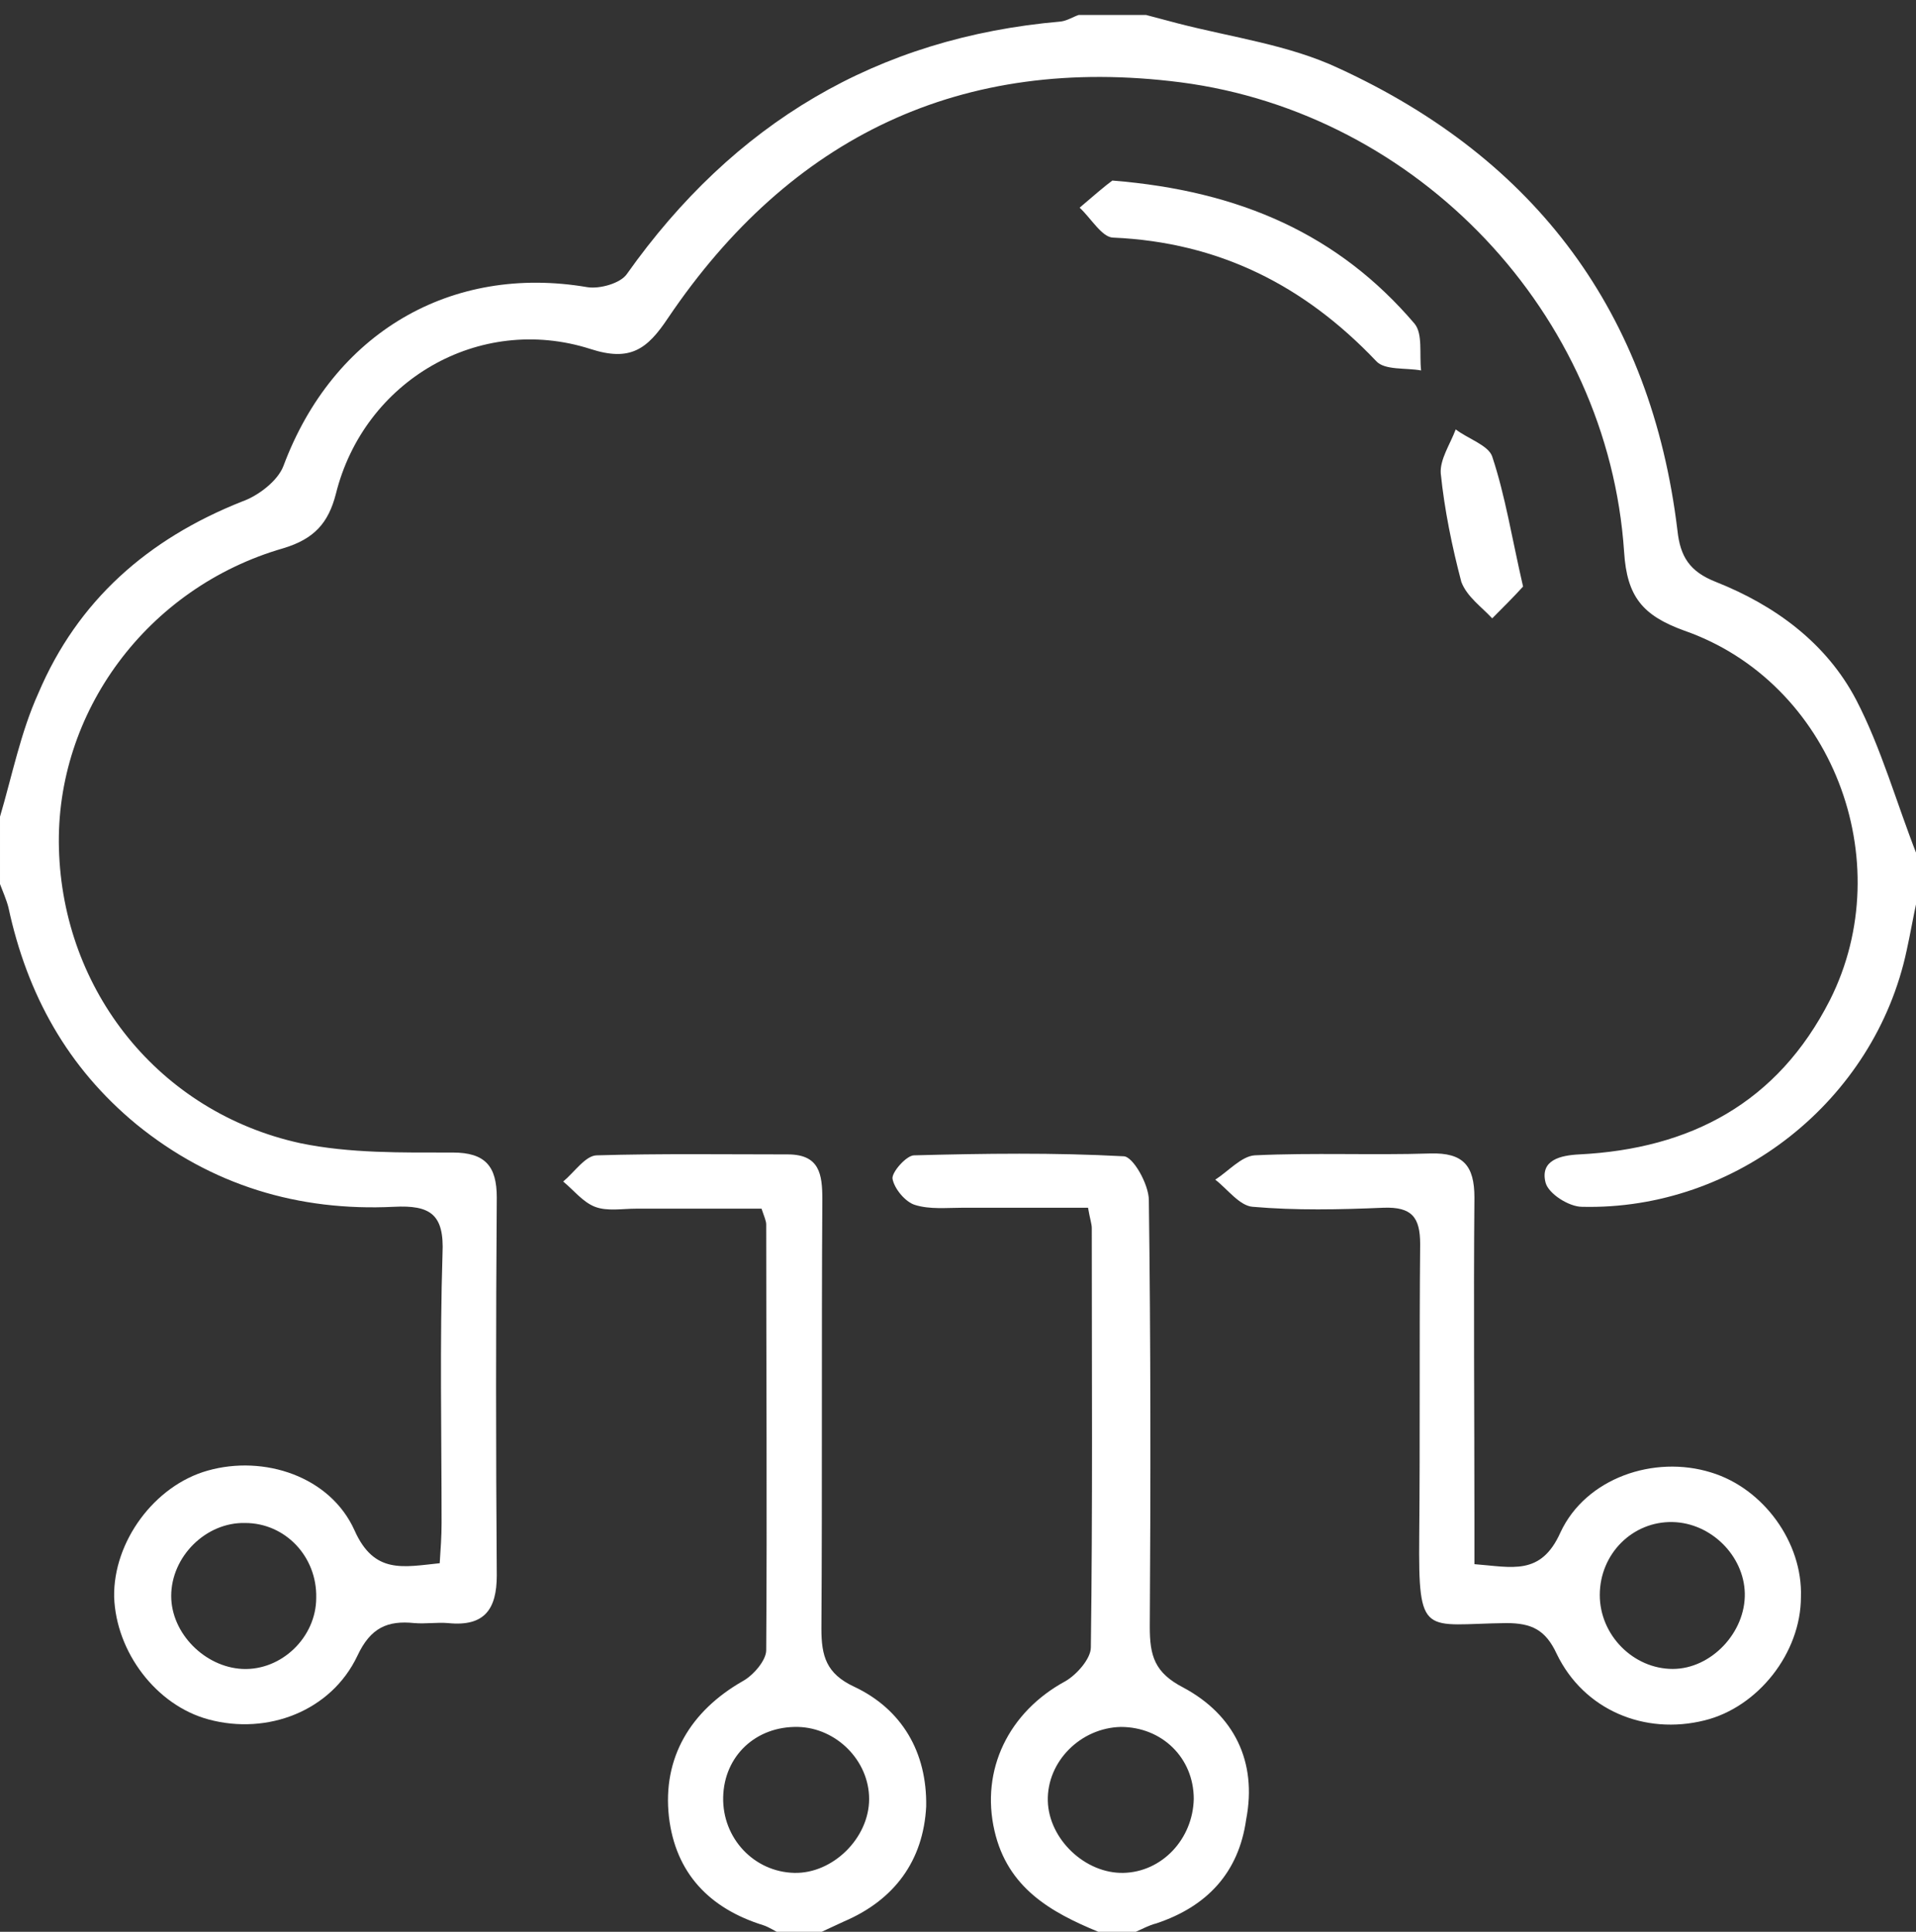 <svg id="Слой_1" xmlns="http://www.w3.org/2000/svg" viewBox="0 0 204.8 206.5"><rect x="0" y="0" width="204.8" height="206.5" fill="#333333" stroke="none"/><style>.st0{fill:#fff}</style><path class="st0" d="M198.4 74.8c-3.2-6.1-8.7-10.1-15-12.6-2.8-1.1-3.8-2.7-4.1-5.5-2.8-23.2-15.1-39.7-36.2-49.4-5.3-2.5-11.4-3.3-17.2-4.8-1.1-.3-2.3-.6-3.4-.9h-7.2c-.6.2-1.2.6-1.9.7-19.7 1.7-35 10.9-46.4 27-.7 1-2.9 1.6-4.2 1.4-14.6-2.5-27.2 4.9-32.5 19.1-.6 1.6-2.7 3.2-4.4 3.8-10.1 4-17.6 10.6-21.8 20.5-1.9 4.2-2.8 8.8-4.1 13.2v7.2c.3.8.7 1.7.9 2.5 2 9.3 6.3 17.1 13.7 23.2 8 6.5 17.3 9.3 27.5 8.8 3.9-.2 5.4.8 5.2 5-.3 9.6-.1 19.2-.1 28.8 0 1.4-.1 2.8-.2 4.3-3.9.4-7 1.2-9.1-3.5-2.6-5.8-9.7-8.1-15.7-6.4-5.7 1.6-10.1 7.6-10 13.5.2 5.9 4.5 11.6 10.1 13.1 6.3 1.7 13.1-.9 15.9-6.8 1.4-3 3.2-3.8 6.1-3.5 1.2.1 2.4-.1 3.6 0 3.9.4 5.2-1.5 5.2-5.1-.1-13.4-.1-26.9 0-40.4 0-3.3-1.2-4.8-4.7-4.8-5.4 0-11 .1-16.3-1C17 118.9 6.7 105.9 6.3 90.7c-.4-14.5 9.4-27.9 24-32.1 3.3-1 4.8-2.7 5.6-5.8 3-12.1 15.3-19.3 27.2-15.5 4.3 1.4 6.1 0 8.3-3.3 13.1-19.4 31.4-28.2 54.8-25.2 25.4 3.3 45.7 24.7 47.4 50.2.3 4.8 2 6.8 6.4 8.4 15.8 5.5 23.1 24.6 15.6 39.5-5.6 11-14.9 15.9-26.8 16.5-2 .1-4.2.6-3.6 3 .3 1.2 2.5 2.6 3.9 2.6 16.5.4 31.3-11.4 34.7-27.4.4-1.8.7-3.6 1.1-5.4v-4.8c-2.2-5.6-3.8-11.4-6.5-16.6zM25.9 178.4c-4-.2-7.6-3.8-7.6-7.8 0-4.2 3.7-7.9 7.9-7.8 4.3 0 7.7 3.6 7.6 8 0 4.2-3.7 7.8-7.9 7.6z"/><path class="st0" d="M126.5 180.4c-3.1-1.6-3.6-3.4-3.6-6.5.1-15.2.1-30.4-.1-45.6 0-1.7-1.7-4.7-2.7-4.7-7.4-.4-14.9-.3-22.4-.1-.8 0-2.4 1.8-2.3 2.5.2 1.1 1.4 2.5 2.4 2.8 1.6.5 3.4.3 5.1.3h13.4c.2 1.2.4 1.7.4 2.2 0 14.9.1 29.8-.1 44.8 0 1.2-1.5 2.9-2.7 3.6-6.1 3.3-9.1 9.5-7.6 16 1.4 6.1 6 8.7 11.1 10.8h4c.7-.3 1.4-.7 2.2-.9 5.4-1.8 8.8-5.4 9.6-11.1 1.2-6.2-1.3-11.2-6.7-14.1zm-6.4 19.8c-4.1.1-8-3.6-8.1-7.7-.1-4.2 3.5-7.8 7.8-7.9 4.4 0 7.8 3.3 7.8 7.7-.1 4.3-3.4 7.8-7.5 7.9zM91.3 180.3c-3-1.4-3.5-3.3-3.5-6.2.1-15.3 0-30.6.1-45.9 0-2.7-.3-4.8-3.7-4.8-6.8 0-13.6-.1-20.4.1-1.2 0-2.4 1.8-3.6 2.8 1.1.9 2.1 2.2 3.4 2.7 1.3.5 2.9.2 4.4.2h13.4c.3.9.5 1.3.5 1.7 0 15.2.1 30.4 0 45.5 0 1.1-1.4 2.7-2.5 3.3-5.6 3.2-8.6 8.2-7.9 14.5.7 6 4.3 9.8 10.1 11.6.6.2 1.2.6 1.8.9h4c.9-.4 1.9-.9 2.8-1.3 5.4-2.3 8.5-6.5 8.8-12.3.1-5.8-2.6-10.4-7.7-12.8zm-6.4 19.9c-4.3-.1-7.7-3.7-7.6-8.1.1-4.4 3.5-7.6 8-7.5 4.1.1 7.6 3.6 7.6 7.7 0 4.2-3.9 8-8 7.9zM182.9 157.4c-6.1-1.9-13.4.6-16.1 6.4-2.1 4.7-5.2 3.7-9.2 3.4v-4.8c0-11.5-.1-22.9 0-34.4 0-3.4-1.2-4.8-4.7-4.7-6.3.2-12.5-.1-18.8.2-1.4.1-2.8 1.7-4.2 2.6 1.3 1 2.6 2.8 4 2.9 4.6.4 9.3.3 14 .1 3-.1 3.9 1 3.9 3.9-.1 10.4 0 20.8-.1 31.2-.1 11 .5 9.4 9.3 9.3 2.7 0 4.2.7 5.4 3.3 2.9 6 9.4 8.7 15.8 7.1 5.7-1.4 10.3-7.2 10.3-13.2.2-5.8-4-11.6-9.6-13.3zm-4.1 21c-4.2 0-7.8-3.6-7.8-7.9 0-4.4 3.5-7.9 7.8-7.8 4.1.1 7.6 3.6 7.7 7.6.1 4.2-3.6 8.1-7.7 8.1zM151.2 34.6c-8.1-9.5-18.6-14.2-32.3-15.3-.7.5-2.1 1.7-3.5 2.9 1.2 1.1 2.4 3.2 3.6 3.2 11.3.5 20.4 5.1 28.1 13.2.9 1 3.2.7 4.8 1-.2-1.8.2-3.9-.7-5zM159.5 66.1c1.1-1.1 2.3-2.3 3.3-3.4-1.2-5.2-1.9-9.7-3.3-13.9-.4-1.2-2.6-1.9-3.9-2.9-.6 1.6-1.7 3.2-1.6 4.7.4 3.9 1.2 7.8 2.2 11.6.6 1.6 2.2 2.7 3.3 3.9z"/></svg>
